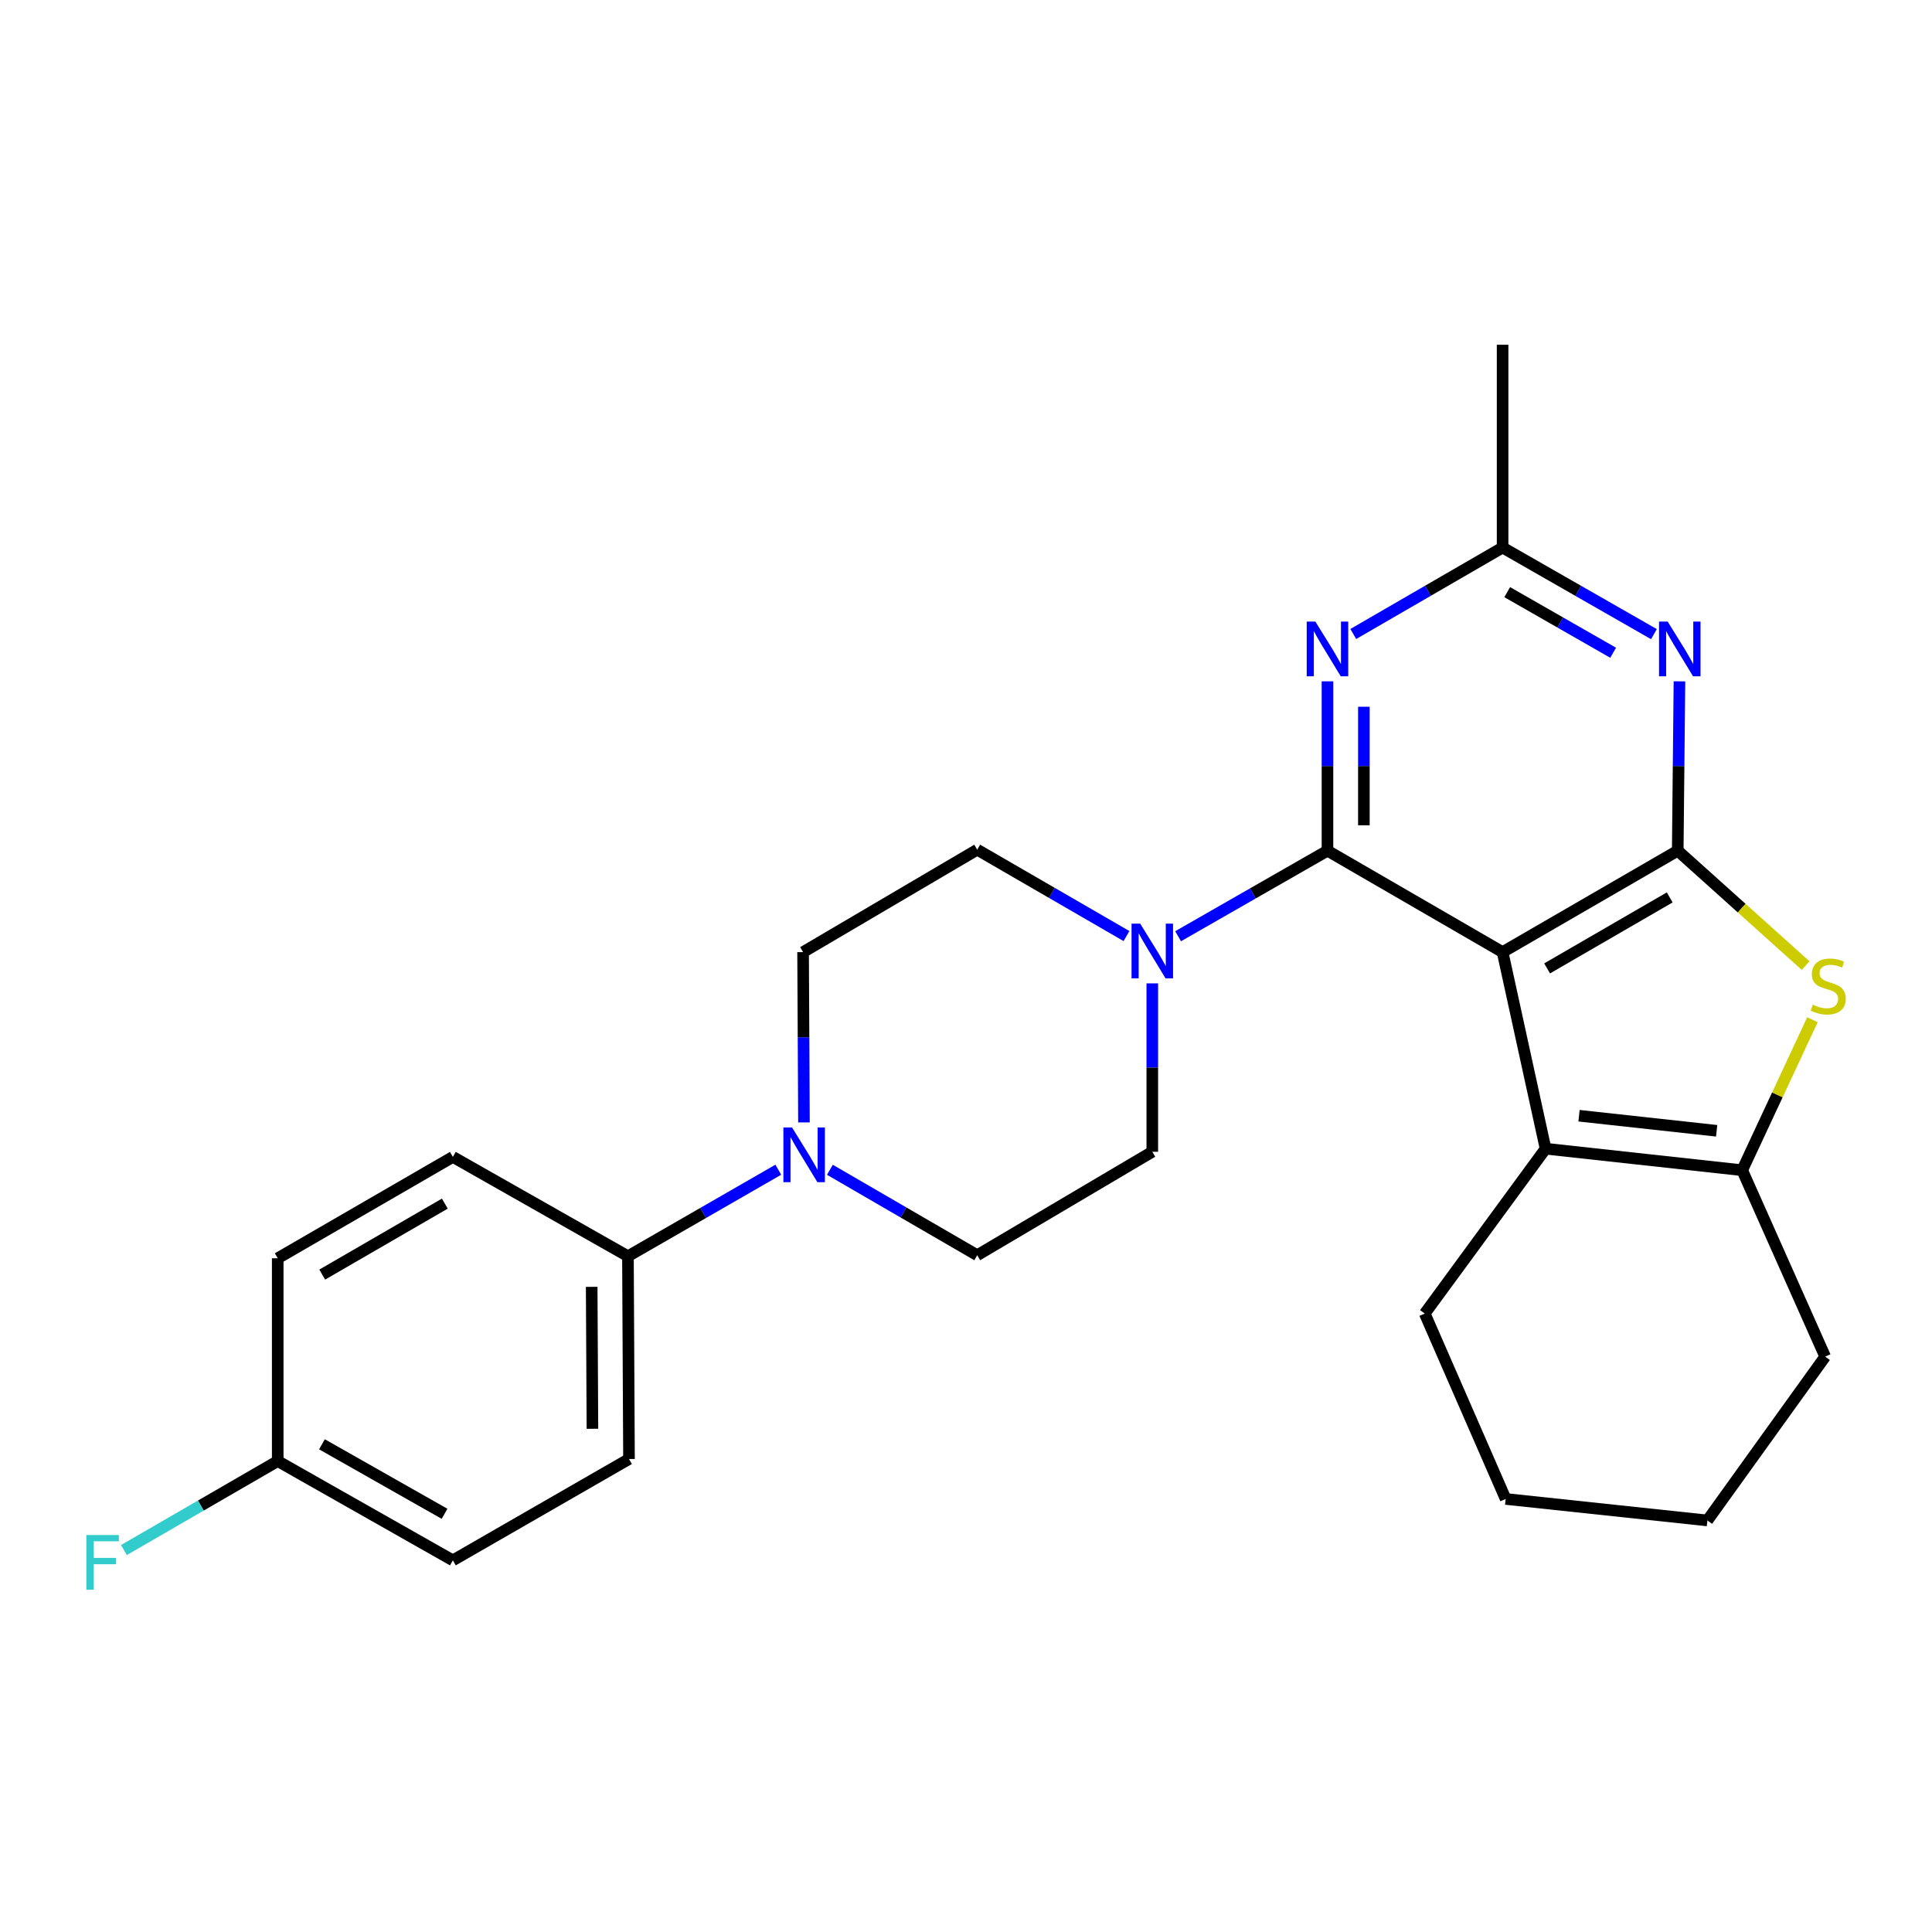 <?xml version='1.0' encoding='iso-8859-1'?>
<svg version='1.1' baseProfile='full'
              xmlns='http://www.w3.org/2000/svg'
                      xmlns:rdkit='http://www.rdkit.org/xml'
                      xmlns:xlink='http://www.w3.org/1999/xlink'
                  xml:space='preserve'
width='1000px' height='1000px' viewBox='0 0 1000 1000'>
<!-- END OF HEADER -->
<rect style='opacity:1.0;fill:#FFFFFF;stroke:none' width='1000' height='1000' x='0' y='0'> </rect>
<path class='bond-0' d='M 777.74,492.812 L 687.098,440.319' style='fill:none;fill-rule:evenodd;stroke:#000000;stroke-width:6px;stroke-linecap:butt;stroke-linejoin:miter;stroke-opacity:1' />
<path class='bond-1' d='M 777.74,492.812 L 868.392,440.319' style='fill:none;fill-rule:evenodd;stroke:#000000;stroke-width:6px;stroke-linecap:butt;stroke-linejoin:miter;stroke-opacity:1' />
<path class='bond-1' d='M 800.781,501.246 L 864.238,464.501' style='fill:none;fill-rule:evenodd;stroke:#000000;stroke-width:6px;stroke-linecap:butt;stroke-linejoin:miter;stroke-opacity:1' />
<path class='bond-3' d='M 777.74,492.812 L 799.987,594.562' style='fill:none;fill-rule:evenodd;stroke:#000000;stroke-width:6px;stroke-linecap:butt;stroke-linejoin:miter;stroke-opacity:1' />
<path class='bond-4' d='M 687.098,440.319 L 687.098,396.49' style='fill:none;fill-rule:evenodd;stroke:#000000;stroke-width:6px;stroke-linecap:butt;stroke-linejoin:miter;stroke-opacity:1' />
<path class='bond-4' d='M 687.098,396.49 L 687.098,352.66' style='fill:none;fill-rule:evenodd;stroke:#0000FF;stroke-width:6px;stroke-linecap:butt;stroke-linejoin:miter;stroke-opacity:1' />
<path class='bond-4' d='M 705.942,427.171 L 705.942,396.49' style='fill:none;fill-rule:evenodd;stroke:#000000;stroke-width:6px;stroke-linecap:butt;stroke-linejoin:miter;stroke-opacity:1' />
<path class='bond-4' d='M 705.942,396.49 L 705.942,365.809' style='fill:none;fill-rule:evenodd;stroke:#0000FF;stroke-width:6px;stroke-linecap:butt;stroke-linejoin:miter;stroke-opacity:1' />
<path class='bond-7' d='M 687.098,440.319 L 648.437,462.455' style='fill:none;fill-rule:evenodd;stroke:#000000;stroke-width:6px;stroke-linecap:butt;stroke-linejoin:miter;stroke-opacity:1' />
<path class='bond-7' d='M 648.437,462.455 L 609.777,484.591' style='fill:none;fill-rule:evenodd;stroke:#0000FF;stroke-width:6px;stroke-linecap:butt;stroke-linejoin:miter;stroke-opacity:1' />
<path class='bond-2' d='M 868.392,440.319 L 901.494,470.053' style='fill:none;fill-rule:evenodd;stroke:#000000;stroke-width:6px;stroke-linecap:butt;stroke-linejoin:miter;stroke-opacity:1' />
<path class='bond-2' d='M 901.494,470.053 L 934.596,499.787' style='fill:none;fill-rule:evenodd;stroke:#CCCC00;stroke-width:6px;stroke-linecap:butt;stroke-linejoin:miter;stroke-opacity:1' />
<path class='bond-5' d='M 868.392,440.319 L 868.836,396.49' style='fill:none;fill-rule:evenodd;stroke:#000000;stroke-width:6px;stroke-linecap:butt;stroke-linejoin:miter;stroke-opacity:1' />
<path class='bond-5' d='M 868.836,396.49 L 869.28,352.66' style='fill:none;fill-rule:evenodd;stroke:#0000FF;stroke-width:6px;stroke-linecap:butt;stroke-linejoin:miter;stroke-opacity:1' />
<path class='bond-26' d='M 938.119,527.807 L 919.938,566.754' style='fill:none;fill-rule:evenodd;stroke:#CCCC00;stroke-width:6px;stroke-linecap:butt;stroke-linejoin:miter;stroke-opacity:1' />
<path class='bond-26' d='M 919.938,566.754 L 901.758,605.701' style='fill:none;fill-rule:evenodd;stroke:#000000;stroke-width:6px;stroke-linecap:butt;stroke-linejoin:miter;stroke-opacity:1' />
<path class='bond-6' d='M 799.987,594.562 L 901.758,605.701' style='fill:none;fill-rule:evenodd;stroke:#000000;stroke-width:6px;stroke-linecap:butt;stroke-linejoin:miter;stroke-opacity:1' />
<path class='bond-6' d='M 817.303,577.5 L 888.542,585.297' style='fill:none;fill-rule:evenodd;stroke:#000000;stroke-width:6px;stroke-linecap:butt;stroke-linejoin:miter;stroke-opacity:1' />
<path class='bond-18' d='M 799.987,594.562 L 737.444,679.896' style='fill:none;fill-rule:evenodd;stroke:#000000;stroke-width:6px;stroke-linecap:butt;stroke-linejoin:miter;stroke-opacity:1' />
<path class='bond-27' d='M 700.456,328.155 L 739.098,305.781' style='fill:none;fill-rule:evenodd;stroke:#0000FF;stroke-width:6px;stroke-linecap:butt;stroke-linejoin:miter;stroke-opacity:1' />
<path class='bond-27' d='M 739.098,305.781 L 777.74,283.408' style='fill:none;fill-rule:evenodd;stroke:#000000;stroke-width:6px;stroke-linecap:butt;stroke-linejoin:miter;stroke-opacity:1' />
<path class='bond-8' d='M 856.068,328.232 L 816.904,305.82' style='fill:none;fill-rule:evenodd;stroke:#0000FF;stroke-width:6px;stroke-linecap:butt;stroke-linejoin:miter;stroke-opacity:1' />
<path class='bond-8' d='M 816.904,305.82 L 777.74,283.408' style='fill:none;fill-rule:evenodd;stroke:#000000;stroke-width:6px;stroke-linecap:butt;stroke-linejoin:miter;stroke-opacity:1' />
<path class='bond-8' d='M 834.959,337.864 L 807.544,322.176' style='fill:none;fill-rule:evenodd;stroke:#0000FF;stroke-width:6px;stroke-linecap:butt;stroke-linejoin:miter;stroke-opacity:1' />
<path class='bond-8' d='M 807.544,322.176 L 780.129,306.487' style='fill:none;fill-rule:evenodd;stroke:#000000;stroke-width:6px;stroke-linecap:butt;stroke-linejoin:miter;stroke-opacity:1' />
<path class='bond-21' d='M 901.758,605.701 L 944.702,702.184' style='fill:none;fill-rule:evenodd;stroke:#000000;stroke-width:6px;stroke-linecap:butt;stroke-linejoin:miter;stroke-opacity:1' />
<path class='bond-11' d='M 583.067,484.506 L 544.435,462.151' style='fill:none;fill-rule:evenodd;stroke:#0000FF;stroke-width:6px;stroke-linecap:butt;stroke-linejoin:miter;stroke-opacity:1' />
<path class='bond-11' d='M 544.435,462.151 L 505.804,439.796' style='fill:none;fill-rule:evenodd;stroke:#000000;stroke-width:6px;stroke-linecap:butt;stroke-linejoin:miter;stroke-opacity:1' />
<path class='bond-12' d='M 596.425,508.994 L 596.425,552.573' style='fill:none;fill-rule:evenodd;stroke:#0000FF;stroke-width:6px;stroke-linecap:butt;stroke-linejoin:miter;stroke-opacity:1' />
<path class='bond-12' d='M 596.425,552.573 L 596.425,596.153' style='fill:none;fill-rule:evenodd;stroke:#000000;stroke-width:6px;stroke-linecap:butt;stroke-linejoin:miter;stroke-opacity:1' />
<path class='bond-23' d='M 777.74,283.408 L 777.74,178.444' style='fill:none;fill-rule:evenodd;stroke:#000000;stroke-width:6px;stroke-linecap:butt;stroke-linejoin:miter;stroke-opacity:1' />
<path class='bond-9' d='M 429.548,605.475 L 467.676,627.589' style='fill:none;fill-rule:evenodd;stroke:#0000FF;stroke-width:6px;stroke-linecap:butt;stroke-linejoin:miter;stroke-opacity:1' />
<path class='bond-9' d='M 467.676,627.589 L 505.804,649.703' style='fill:none;fill-rule:evenodd;stroke:#000000;stroke-width:6px;stroke-linecap:butt;stroke-linejoin:miter;stroke-opacity:1' />
<path class='bond-10' d='M 402.849,605.439 L 363.935,627.832' style='fill:none;fill-rule:evenodd;stroke:#0000FF;stroke-width:6px;stroke-linecap:butt;stroke-linejoin:miter;stroke-opacity:1' />
<path class='bond-10' d='M 363.935,627.832 L 325.022,650.226' style='fill:none;fill-rule:evenodd;stroke:#000000;stroke-width:6px;stroke-linecap:butt;stroke-linejoin:miter;stroke-opacity:1' />
<path class='bond-29' d='M 416.132,580.961 L 415.903,536.886' style='fill:none;fill-rule:evenodd;stroke:#0000FF;stroke-width:6px;stroke-linecap:butt;stroke-linejoin:miter;stroke-opacity:1' />
<path class='bond-29' d='M 415.903,536.886 L 415.675,492.812' style='fill:none;fill-rule:evenodd;stroke:#000000;stroke-width:6px;stroke-linecap:butt;stroke-linejoin:miter;stroke-opacity:1' />
<path class='bond-15' d='M 325.022,650.226 L 325.567,755.179' style='fill:none;fill-rule:evenodd;stroke:#000000;stroke-width:6px;stroke-linecap:butt;stroke-linejoin:miter;stroke-opacity:1' />
<path class='bond-15' d='M 306.26,666.067 L 306.641,739.534' style='fill:none;fill-rule:evenodd;stroke:#000000;stroke-width:6px;stroke-linecap:butt;stroke-linejoin:miter;stroke-opacity:1' />
<path class='bond-16' d='M 325.022,650.226 L 234.401,598.812' style='fill:none;fill-rule:evenodd;stroke:#000000;stroke-width:6px;stroke-linecap:butt;stroke-linejoin:miter;stroke-opacity:1' />
<path class='bond-13' d='M 505.804,439.796 L 415.675,492.812' style='fill:none;fill-rule:evenodd;stroke:#000000;stroke-width:6px;stroke-linecap:butt;stroke-linejoin:miter;stroke-opacity:1' />
<path class='bond-14' d='M 596.425,596.153 L 505.804,649.703' style='fill:none;fill-rule:evenodd;stroke:#000000;stroke-width:6px;stroke-linecap:butt;stroke-linejoin:miter;stroke-opacity:1' />
<path class='bond-20' d='M 325.567,755.179 L 234.401,807.64' style='fill:none;fill-rule:evenodd;stroke:#000000;stroke-width:6px;stroke-linecap:butt;stroke-linejoin:miter;stroke-opacity:1' />
<path class='bond-19' d='M 234.401,598.812 L 143.749,651.283' style='fill:none;fill-rule:evenodd;stroke:#000000;stroke-width:6px;stroke-linecap:butt;stroke-linejoin:miter;stroke-opacity:1' />
<path class='bond-19' d='M 230.244,622.992 L 166.787,659.722' style='fill:none;fill-rule:evenodd;stroke:#000000;stroke-width:6px;stroke-linecap:butt;stroke-linejoin:miter;stroke-opacity:1' />
<path class='bond-17' d='M 143.749,756.247 L 143.749,651.283' style='fill:none;fill-rule:evenodd;stroke:#000000;stroke-width:6px;stroke-linecap:butt;stroke-linejoin:miter;stroke-opacity:1' />
<path class='bond-22' d='M 143.749,756.247 L 103.947,779.274' style='fill:none;fill-rule:evenodd;stroke:#000000;stroke-width:6px;stroke-linecap:butt;stroke-linejoin:miter;stroke-opacity:1' />
<path class='bond-22' d='M 103.947,779.274 L 64.145,802.301' style='fill:none;fill-rule:evenodd;stroke:#33CCCC;stroke-width:6px;stroke-linecap:butt;stroke-linejoin:miter;stroke-opacity:1' />
<path class='bond-30' d='M 143.749,756.247 L 234.401,807.64' style='fill:none;fill-rule:evenodd;stroke:#000000;stroke-width:6px;stroke-linecap:butt;stroke-linejoin:miter;stroke-opacity:1' />
<path class='bond-30' d='M 166.64,747.563 L 230.097,783.538' style='fill:none;fill-rule:evenodd;stroke:#000000;stroke-width:6px;stroke-linecap:butt;stroke-linejoin:miter;stroke-opacity:1' />
<path class='bond-24' d='M 737.444,679.896 L 779.331,775.856' style='fill:none;fill-rule:evenodd;stroke:#000000;stroke-width:6px;stroke-linecap:butt;stroke-linejoin:miter;stroke-opacity:1' />
<path class='bond-28' d='M 944.702,702.184 L 883.74,786.985' style='fill:none;fill-rule:evenodd;stroke:#000000;stroke-width:6px;stroke-linecap:butt;stroke-linejoin:miter;stroke-opacity:1' />
<path class='bond-25' d='M 779.331,775.856 L 883.74,786.985' style='fill:none;fill-rule:evenodd;stroke:#000000;stroke-width:6px;stroke-linecap:butt;stroke-linejoin:miter;stroke-opacity:1' />
<path  class='atom-3' d='M 938.293 520.015
Q 938.613 520.135, 939.933 520.695
Q 941.253 521.255, 942.693 521.615
Q 944.173 521.935, 945.613 521.935
Q 948.293 521.935, 949.853 520.655
Q 951.413 519.335, 951.413 517.055
Q 951.413 515.495, 950.613 514.535
Q 949.853 513.575, 948.653 513.055
Q 947.453 512.535, 945.453 511.935
Q 942.933 511.175, 941.413 510.455
Q 939.933 509.735, 938.853 508.215
Q 937.813 506.695, 937.813 504.135
Q 937.813 500.575, 940.213 498.375
Q 942.653 496.175, 947.453 496.175
Q 950.733 496.175, 954.453 497.735
L 953.533 500.815
Q 950.133 499.415, 947.573 499.415
Q 944.813 499.415, 943.293 500.575
Q 941.773 501.695, 941.813 503.655
Q 941.813 505.175, 942.573 506.095
Q 943.373 507.015, 944.493 507.535
Q 945.653 508.055, 947.573 508.655
Q 950.133 509.455, 951.653 510.255
Q 953.173 511.055, 954.253 512.695
Q 955.373 514.295, 955.373 517.055
Q 955.373 520.975, 952.733 523.095
Q 950.133 525.175, 945.773 525.175
Q 943.253 525.175, 941.333 524.615
Q 939.453 524.095, 937.213 523.175
L 938.293 520.015
' fill='#CCCC00'/>
<path  class='atom-5' d='M 680.838 321.73
L 690.118 336.73
Q 691.038 338.21, 692.518 340.89
Q 693.998 343.57, 694.078 343.73
L 694.078 321.73
L 697.838 321.73
L 697.838 350.05
L 693.958 350.05
L 683.998 333.65
Q 682.838 331.73, 681.598 329.53
Q 680.398 327.33, 680.038 326.65
L 680.038 350.05
L 676.358 350.05
L 676.358 321.73
L 680.838 321.73
' fill='#0000FF'/>
<path  class='atom-6' d='M 863.19 321.73
L 872.47 336.73
Q 873.39 338.21, 874.87 340.89
Q 876.35 343.57, 876.43 343.73
L 876.43 321.73
L 880.19 321.73
L 880.19 350.05
L 876.31 350.05
L 866.35 333.65
Q 865.19 331.73, 863.95 329.53
Q 862.75 327.33, 862.39 326.65
L 862.39 350.05
L 858.71 350.05
L 858.71 321.73
L 863.19 321.73
' fill='#0000FF'/>
<path  class='atom-8' d='M 590.165 478.076
L 599.445 493.076
Q 600.365 494.556, 601.845 497.236
Q 603.325 499.916, 603.405 500.076
L 603.405 478.076
L 607.165 478.076
L 607.165 506.396
L 603.285 506.396
L 593.325 489.996
Q 592.165 488.076, 590.925 485.876
Q 589.725 483.676, 589.365 482.996
L 589.365 506.396
L 585.685 506.396
L 585.685 478.076
L 590.165 478.076
' fill='#0000FF'/>
<path  class='atom-10' d='M 409.959 583.584
L 419.239 598.584
Q 420.159 600.064, 421.639 602.744
Q 423.119 605.424, 423.199 605.584
L 423.199 583.584
L 426.959 583.584
L 426.959 611.904
L 423.079 611.904
L 413.119 595.504
Q 411.959 593.584, 410.719 591.384
Q 409.519 589.184, 409.159 588.504
L 409.159 611.904
L 405.479 611.904
L 405.479 583.584
L 409.959 583.584
' fill='#0000FF'/>
<path  class='atom-23' d='M 44.687 794.527
L 61.527 794.527
L 61.527 797.767
L 48.487 797.767
L 48.487 806.367
L 60.087 806.367
L 60.087 809.647
L 48.487 809.647
L 48.487 822.847
L 44.687 822.847
L 44.687 794.527
' fill='#33CCCC'/>
</svg>
